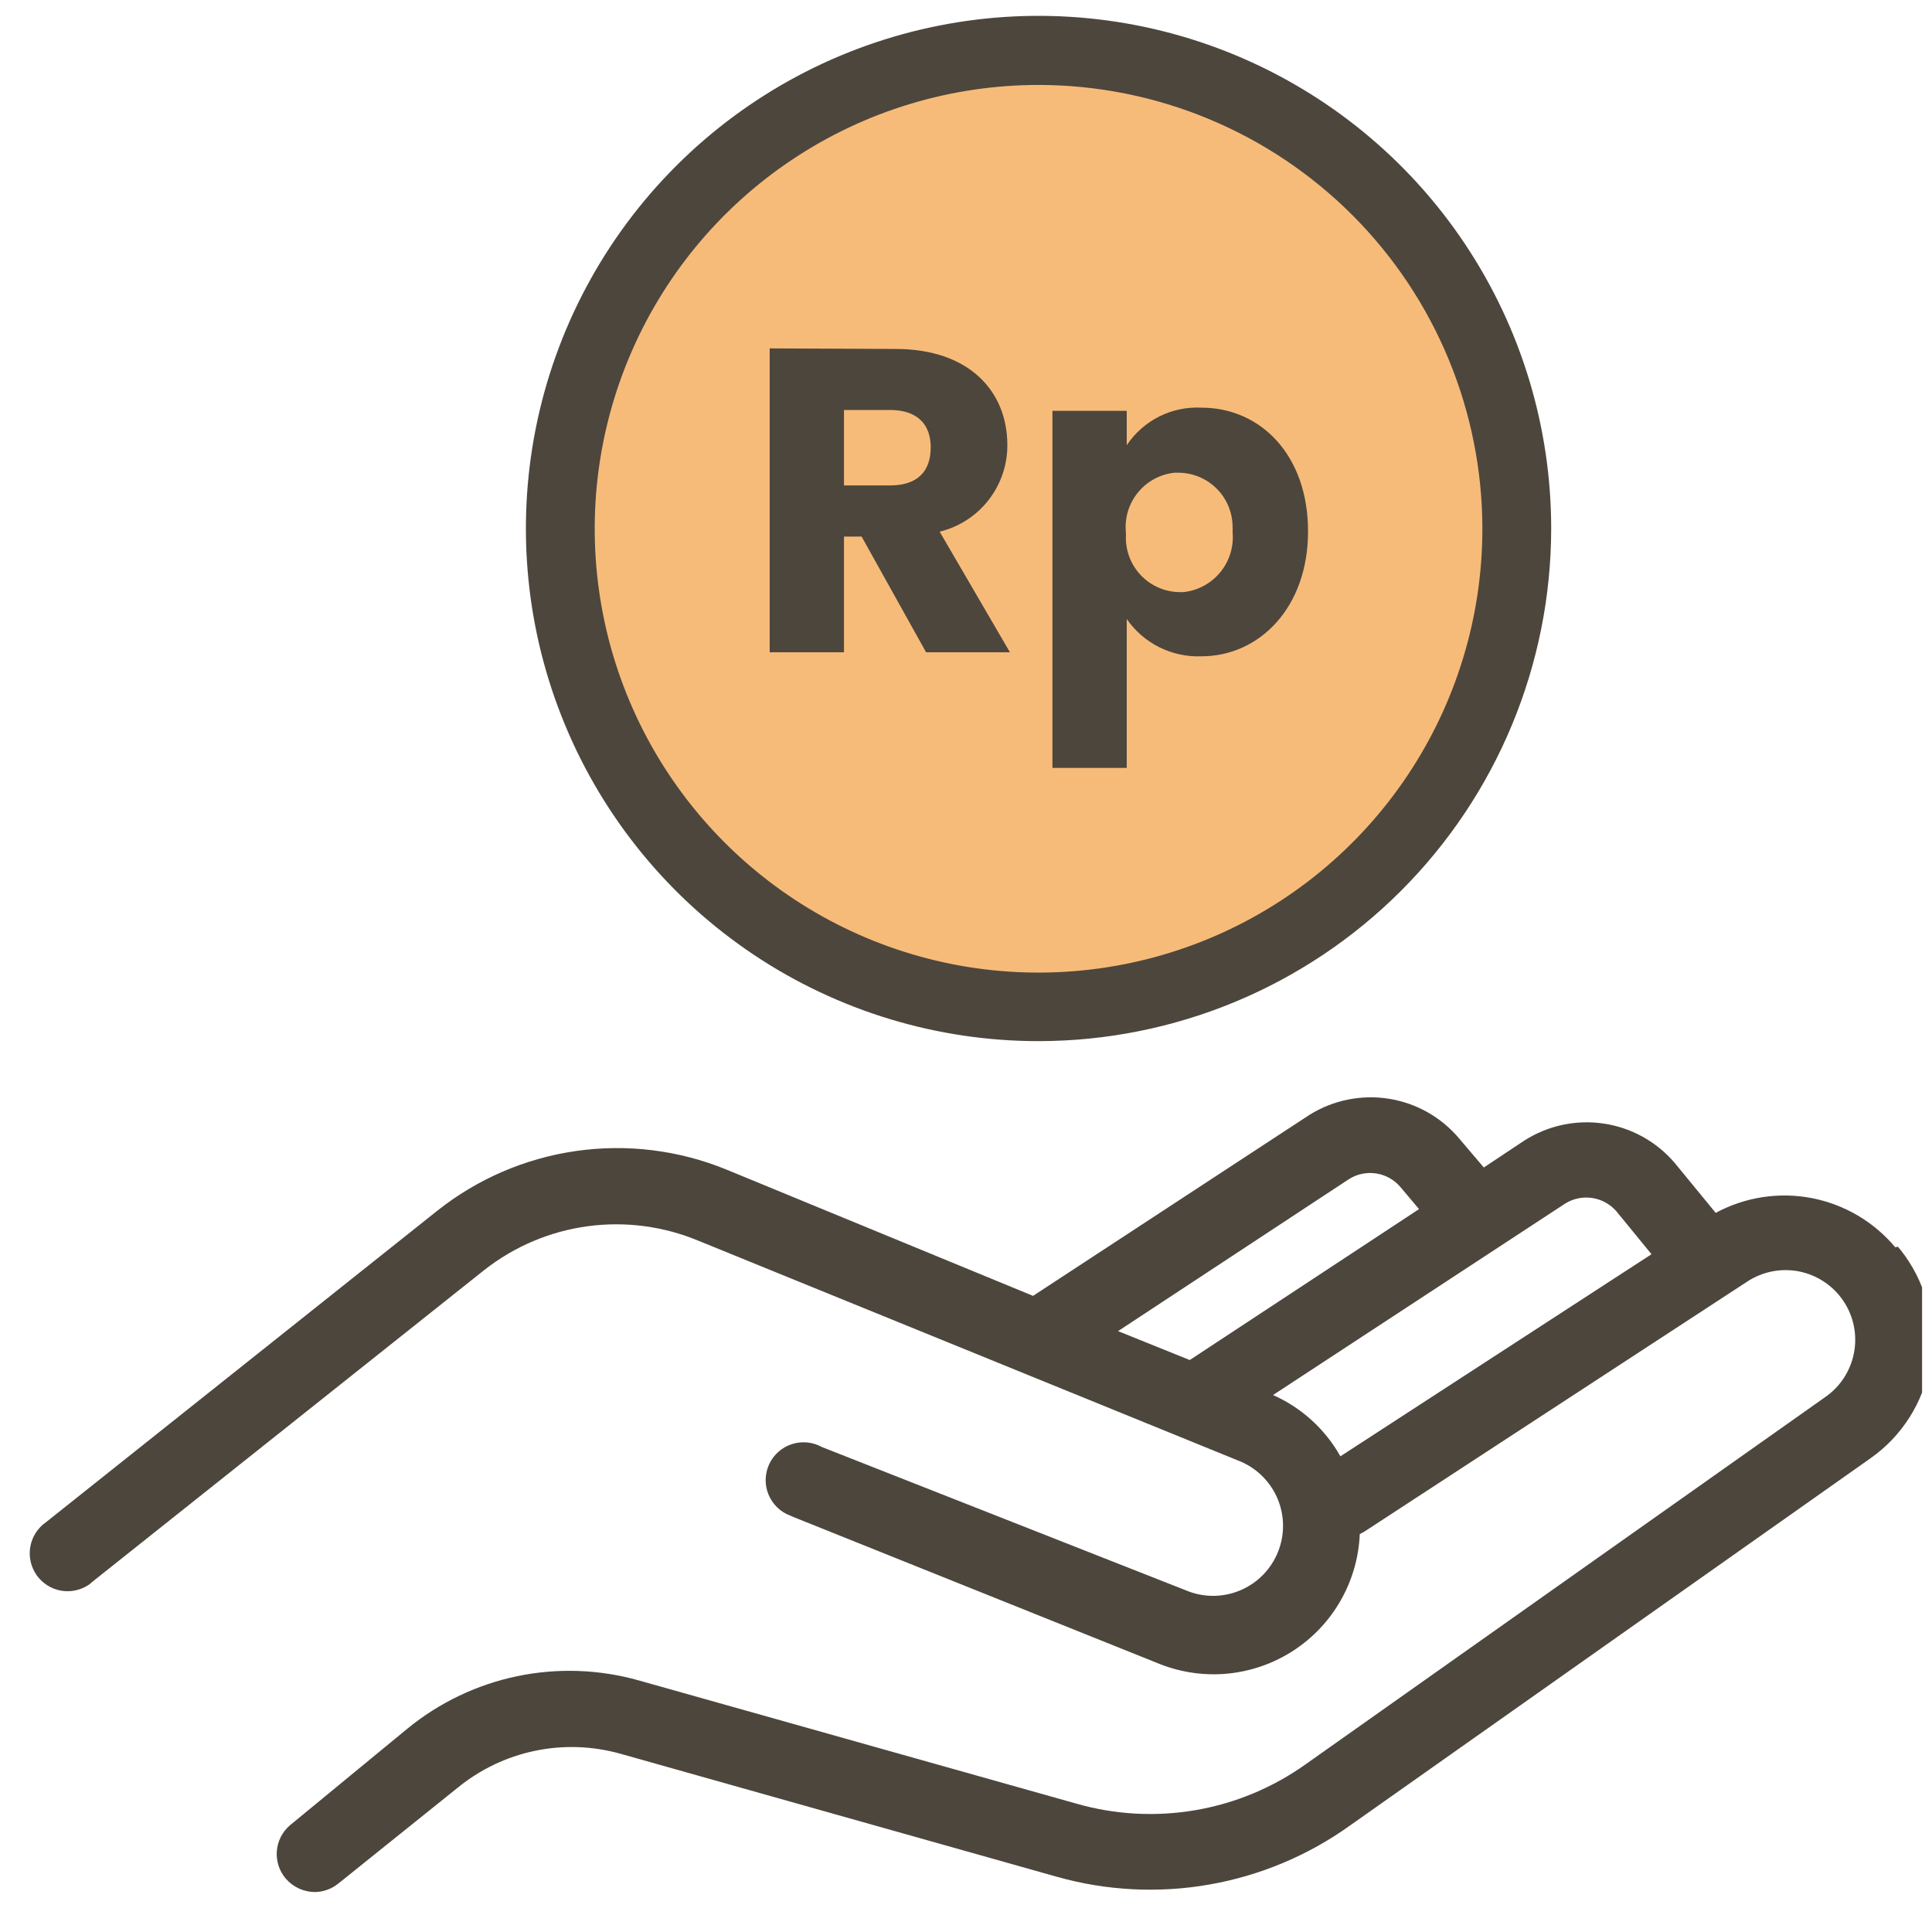 <svg width="65" height="65" viewBox="0 0 65 65" fill="none" xmlns="http://www.w3.org/2000/svg">
<g clip-path="url(#clip0_3475_28311)">
<circle cx="34.76" cy="18.687" r="16.271" fill="#F7BB79"/>
<path d="M63.764 41.963C63.044 41.104 62.05 40.519 60.95 40.308C59.849 40.097 58.709 40.273 57.723 40.806L56.342 39.123C55.731 38.408 54.883 37.938 53.953 37.801C53.023 37.663 52.075 37.867 51.283 38.374L49.921 39.279L49.094 38.306C48.492 37.588 47.65 37.112 46.724 36.966C45.798 36.819 44.851 37.012 44.056 37.508L34.756 43.598L24.435 39.347C22.836 38.694 21.092 38.479 19.382 38.724C17.673 38.968 16.059 39.663 14.707 40.738L1.546 51.214C1.408 51.31 1.291 51.432 1.201 51.573C1.111 51.714 1.049 51.872 1.02 52.037C0.99 52.201 0.994 52.37 1.03 52.534C1.066 52.697 1.134 52.852 1.229 52.99C1.325 53.127 1.447 53.244 1.588 53.334C1.729 53.425 1.887 53.486 2.052 53.516C2.216 53.545 2.385 53.541 2.549 53.505C2.712 53.469 2.867 53.402 3.005 53.306L3.131 53.199L16.302 42.722C17.308 41.933 18.507 41.426 19.774 41.255C21.041 41.084 22.331 41.255 23.511 41.749L41.76 49.181C42.319 49.427 42.761 49.881 42.992 50.446C43.223 51.012 43.225 51.645 42.997 52.212C42.77 52.779 42.331 53.236 41.773 53.485C41.216 53.735 40.583 53.758 40.009 53.549L27.655 48.685C27.502 48.6 27.332 48.547 27.158 48.53C26.984 48.513 26.808 48.532 26.641 48.586C26.474 48.64 26.32 48.728 26.189 48.844C26.058 48.961 25.952 49.103 25.878 49.262C25.805 49.421 25.764 49.593 25.76 49.769C25.756 49.944 25.788 50.118 25.855 50.28C25.921 50.443 26.02 50.589 26.145 50.712C26.271 50.834 26.421 50.929 26.585 50.991L26.721 51.049L39.036 55.991C39.766 56.276 40.554 56.384 41.333 56.304C42.113 56.223 42.863 55.958 43.519 55.53C44.176 55.102 44.721 54.523 45.108 53.842C45.496 53.16 45.715 52.396 45.748 51.613L45.894 51.535L58.764 43.131C59.28 42.784 59.913 42.656 60.523 42.775C61.133 42.895 61.671 43.252 62.018 43.768C62.365 44.284 62.493 44.916 62.373 45.527C62.254 46.137 61.897 46.675 61.381 47.022L43.929 59.356C42.824 60.144 41.556 60.672 40.218 60.901C38.881 61.13 37.509 61.054 36.205 60.679L21.487 56.535C20.155 56.16 18.752 56.112 17.397 56.394C16.042 56.677 14.776 57.283 13.705 58.16L9.756 61.409C9.5 61.628 9.341 61.939 9.314 62.274C9.287 62.609 9.393 62.942 9.61 63.199C9.73 63.339 9.88 63.453 10.047 63.532C10.215 63.61 10.397 63.653 10.582 63.656C10.877 63.654 11.162 63.551 11.39 63.364L15.388 60.154C16.144 59.534 17.038 59.105 17.995 58.905C18.952 58.705 19.943 58.74 20.884 59.006L35.554 63.141C37.221 63.612 38.974 63.703 40.682 63.404C42.389 63.106 44.008 62.428 45.417 61.419L62.927 49.065C63.453 48.696 63.901 48.227 64.245 47.684C64.589 47.142 64.822 46.536 64.93 45.903C65.039 45.27 65.021 44.622 64.877 43.996C64.734 43.37 64.468 42.778 64.095 42.255C64.019 42.147 63.938 42.043 63.852 41.944L63.764 41.963ZM45.388 39.668C45.659 39.498 45.982 39.431 46.298 39.479C46.614 39.527 46.902 39.687 47.11 39.93L47.742 40.679L40.028 45.757L37.616 44.784L45.388 39.668ZM45.096 48.996C44.583 48.083 43.788 47.359 42.83 46.934L52.655 40.495C52.925 40.325 53.247 40.258 53.562 40.304C53.878 40.35 54.166 40.508 54.377 40.747L55.563 42.197L45.096 48.996Z" fill="#4D463D"/>
<path d="M34.95 35.028C31.538 35.03 28.202 34.019 25.365 32.125C22.527 30.231 20.315 27.537 19.008 24.385C17.701 21.233 17.359 17.765 18.024 14.418C18.689 11.072 20.332 7.997 22.745 5.585C25.158 3.172 28.232 1.529 31.578 0.864C34.925 0.199 38.393 0.541 41.545 1.848C44.697 3.155 47.391 5.367 49.285 8.204C51.18 11.042 52.19 14.378 52.188 17.79C52.183 22.36 50.365 26.742 47.133 29.973C43.902 33.205 39.52 35.023 34.95 35.028ZM34.95 2.858C31.997 2.856 29.109 3.73 26.652 5.37C24.195 7.009 22.28 9.341 21.148 12.069C20.016 14.797 19.719 17.8 20.294 20.697C20.869 23.595 22.291 26.256 24.379 28.345C26.466 30.434 29.127 31.858 32.024 32.435C34.921 33.011 37.923 32.716 40.653 31.587C43.382 30.457 45.714 28.543 47.355 26.087C48.997 23.631 49.873 20.744 49.873 17.79C49.87 13.832 48.297 10.037 45.5 7.238C42.702 4.438 38.908 2.863 34.95 2.858Z" fill="#4D463D"/>
<path d="M31.313 15.048C31.313 15.855 30.875 16.332 29.941 16.332H28.395V13.793H29.941C30.875 13.793 31.313 14.289 31.313 15.048ZM25.895 11.721V21.945H28.395V18.053H28.988L31.157 21.945H33.978L31.614 17.888C32.267 17.728 32.846 17.354 33.259 16.824C33.672 16.294 33.895 15.641 33.891 14.97C33.891 13.19 32.636 11.74 30.126 11.74L25.895 11.721ZM37.908 14.979V13.822H35.408V25.836H37.908V20.826C38.187 21.229 38.564 21.555 39.002 21.775C39.441 21.994 39.928 22.099 40.418 22.081C42.364 22.081 44.008 20.447 44.008 17.878C44.008 15.31 42.412 13.715 40.418 13.715C39.926 13.69 39.436 13.793 38.996 14.015C38.556 14.237 38.181 14.569 37.908 14.979ZM41.469 17.898C41.515 18.385 41.367 18.87 41.058 19.249C40.748 19.628 40.301 19.87 39.815 19.921H39.669C39.429 19.916 39.192 19.864 38.972 19.767C38.752 19.671 38.553 19.532 38.387 19.358C38.221 19.185 38.09 18.98 38.003 18.756C37.916 18.532 37.874 18.294 37.879 18.053C37.884 18.005 37.884 17.956 37.879 17.907C37.833 17.426 37.978 16.945 38.284 16.57C38.59 16.195 39.032 15.955 39.513 15.904H39.659C40.141 15.909 40.601 16.104 40.94 16.446C41.279 16.788 41.469 17.251 41.469 17.732C41.478 17.771 41.469 17.83 41.469 17.878V17.898Z" fill="#4D463D"/>
</g>
<defs>
<clipPath id="clip0_3475_28311">
<rect width="64" height="64" fill="white" transform="translate(0.666 0.1)"/>
</clipPath>
</defs>
</svg>
